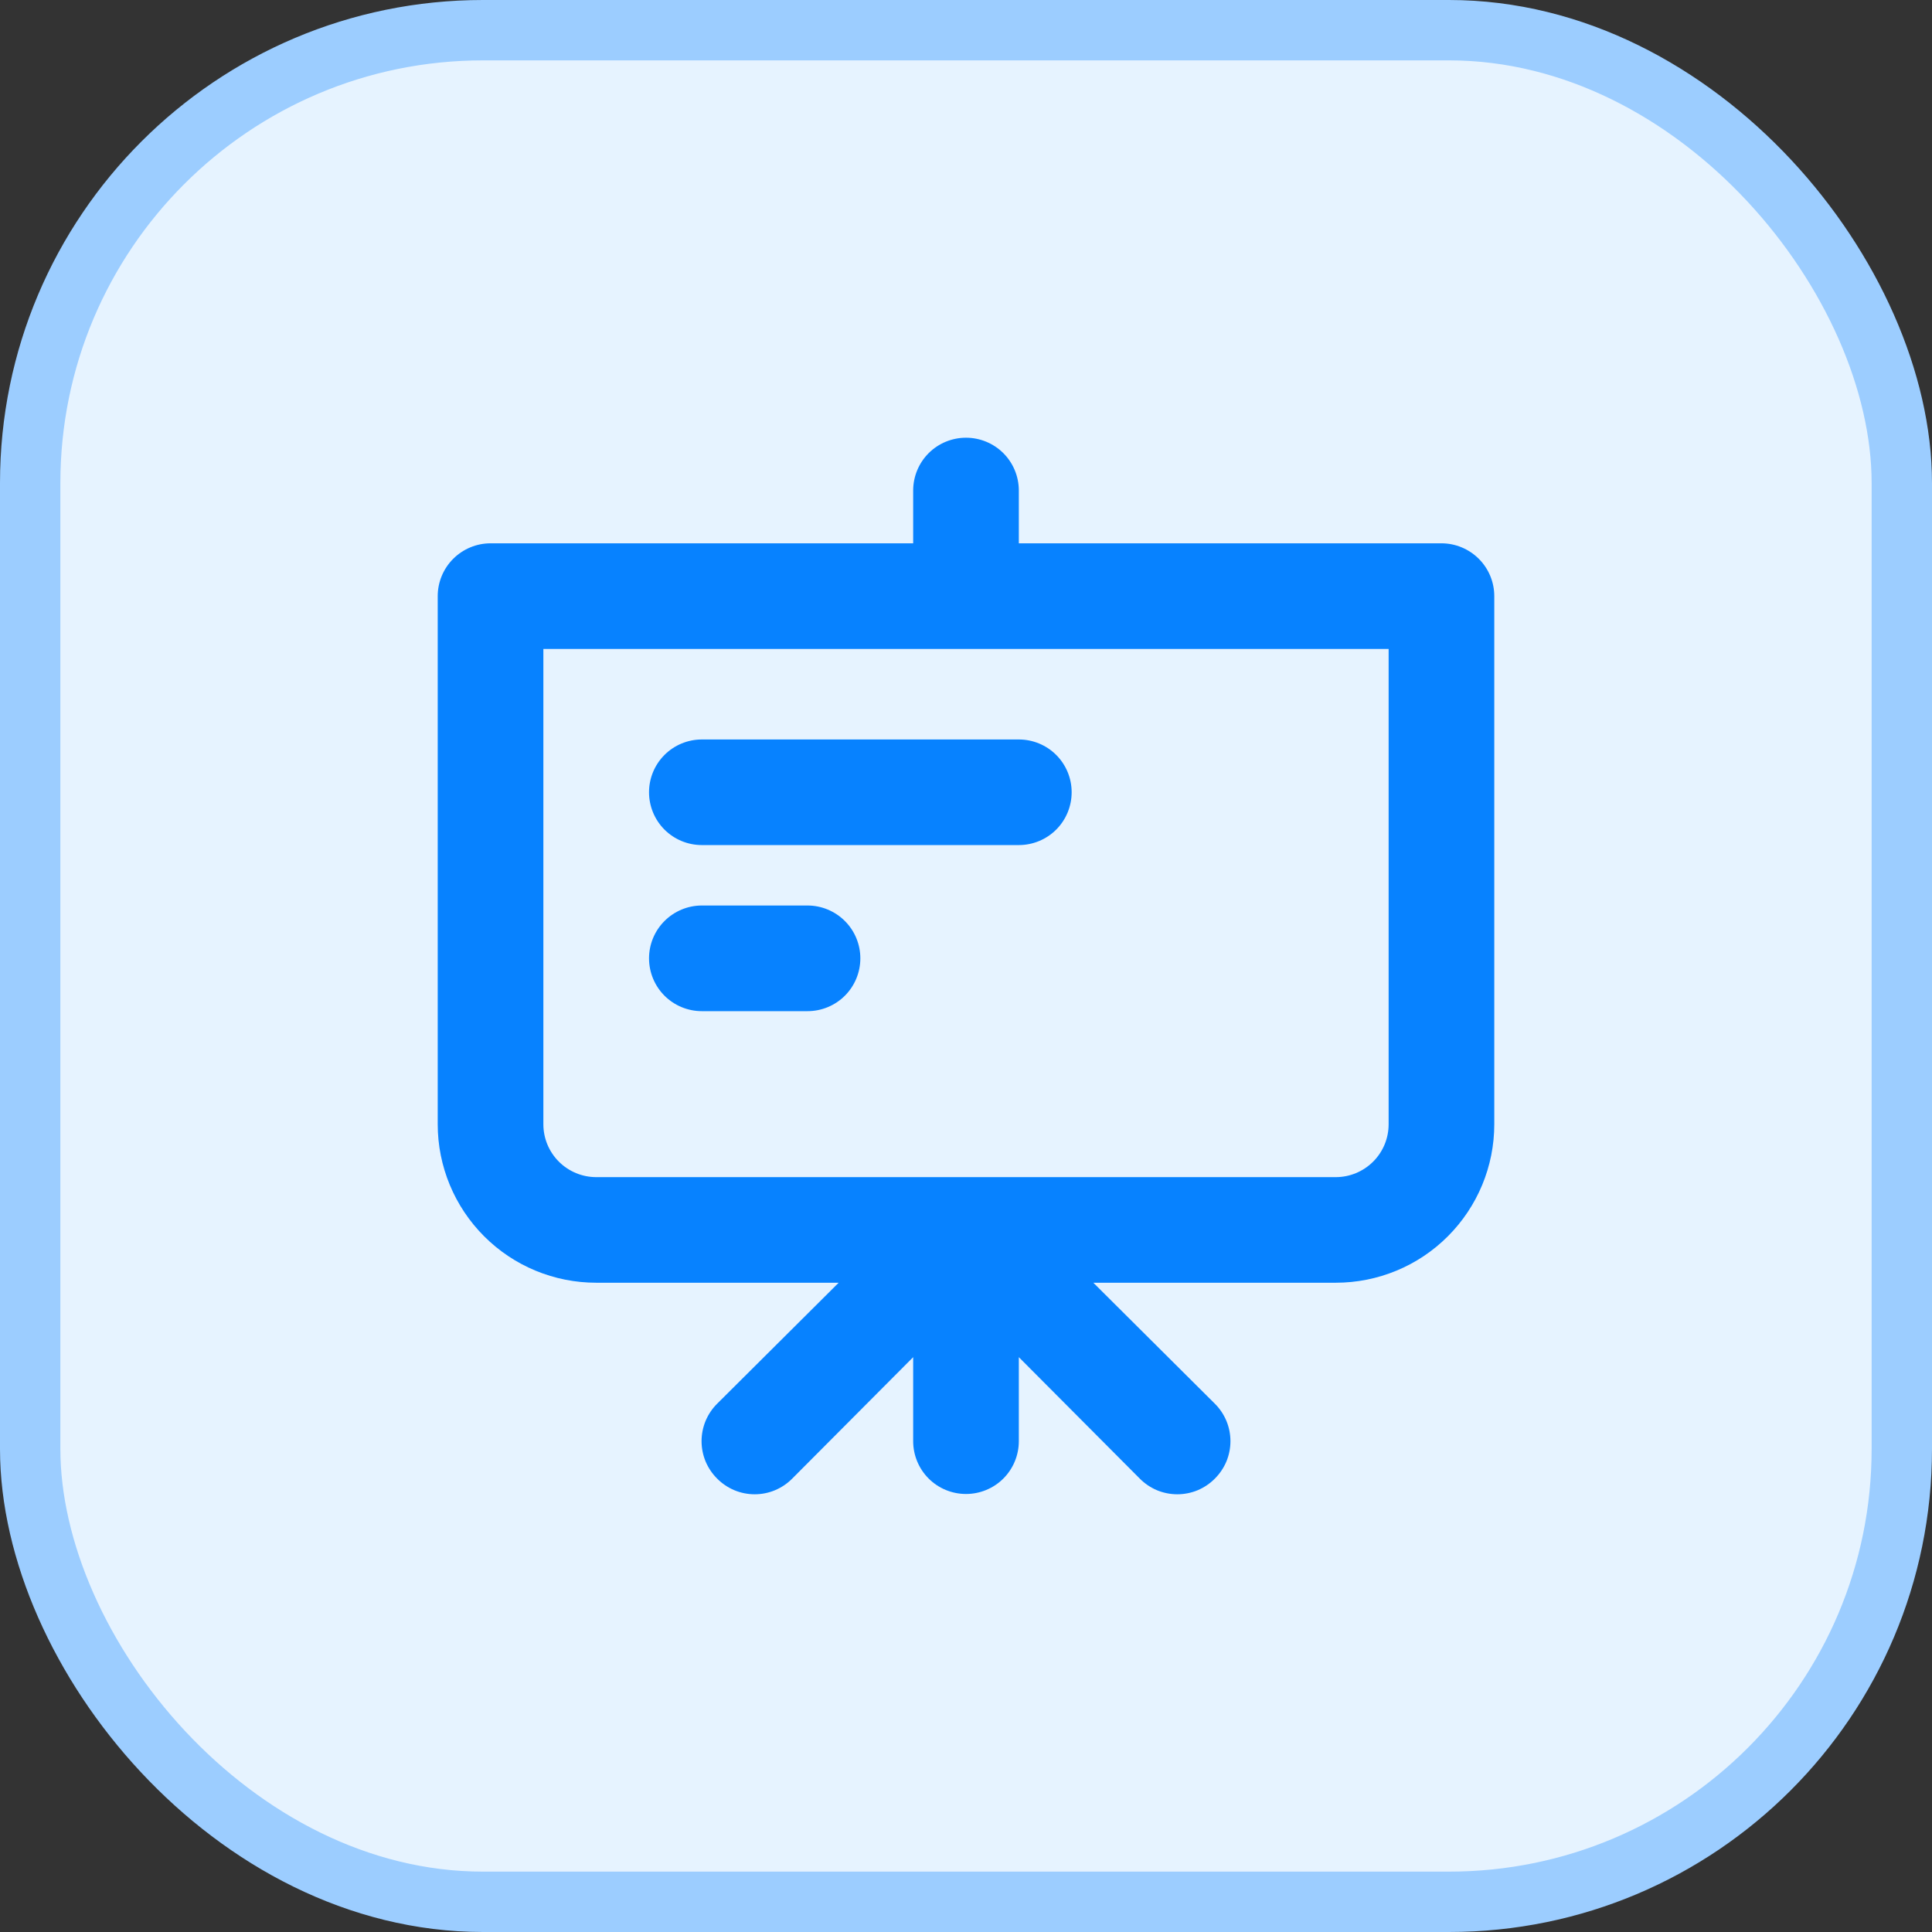 <svg width="32" height="32" viewBox="0 0 32 32" fill="none" xmlns="http://www.w3.org/2000/svg">
<rect x="0" y="0" width="32" height="32" fill="#333333" stroke="none"/>
<rect x="0.5" y="0.5" width="31" height="31" rx="7.5" fill="#E6F3FF"/>
<rect x="0.5" y="0.5" width="31" height="31" rx="7.5" stroke="#9CCDFF"/>
<path d="M11.625 16.748H13.375C13.607 16.748 13.83 16.656 13.994 16.492C14.158 16.328 14.25 16.105 14.25 15.873C14.25 15.641 14.158 15.419 13.994 15.255C13.83 15.091 13.607 14.998 13.375 14.998H11.625C11.393 14.998 11.17 15.091 11.006 15.255C10.842 15.419 10.75 15.641 10.75 15.873C10.75 16.105 10.842 16.328 11.006 16.492C11.17 16.656 11.393 16.748 11.625 16.748ZM23.875 8.999H16.875V8.125C16.875 7.893 16.783 7.67 16.619 7.506C16.455 7.342 16.232 7.25 16 7.25C15.768 7.25 15.545 7.342 15.381 7.506C15.217 7.67 15.125 7.893 15.125 8.125V8.999H8.125C7.893 8.999 7.67 9.092 7.506 9.256C7.342 9.42 7.25 9.642 7.25 9.874V18.622C7.25 19.318 7.527 19.985 8.019 20.477C8.511 20.97 9.179 21.246 9.875 21.246H13.891L11.879 23.249C11.797 23.33 11.732 23.427 11.687 23.534C11.643 23.64 11.62 23.755 11.62 23.87C11.62 23.986 11.643 24.1 11.687 24.207C11.732 24.313 11.797 24.41 11.879 24.491C11.96 24.573 12.057 24.638 12.164 24.683C12.27 24.727 12.384 24.75 12.5 24.75C12.616 24.75 12.73 24.727 12.836 24.683C12.943 24.638 13.04 24.573 13.121 24.491L15.125 22.479V23.87C15.125 24.102 15.217 24.325 15.381 24.489C15.545 24.653 15.768 24.745 16 24.745C16.232 24.745 16.455 24.653 16.619 24.489C16.783 24.325 16.875 24.102 16.875 23.87V22.479L18.879 24.491C18.96 24.573 19.057 24.638 19.163 24.683C19.27 24.727 19.384 24.75 19.5 24.75C19.616 24.75 19.73 24.727 19.837 24.683C19.943 24.638 20.04 24.573 20.121 24.491C20.203 24.41 20.268 24.313 20.313 24.207C20.357 24.1 20.38 23.986 20.38 23.87C20.38 23.755 20.357 23.64 20.313 23.534C20.268 23.427 20.203 23.33 20.121 23.249L18.109 21.246H22.125C22.821 21.246 23.489 20.97 23.981 20.477C24.473 19.985 24.75 19.318 24.75 18.622V9.874C24.75 9.642 24.658 9.42 24.494 9.256C24.33 9.092 24.107 8.999 23.875 8.999ZM23 18.622C23 18.854 22.908 19.076 22.744 19.24C22.58 19.404 22.357 19.497 22.125 19.497H9.875C9.643 19.497 9.42 19.404 9.256 19.24C9.092 19.076 9 18.854 9 18.622V10.749H23V18.622ZM11.625 13.997H16.875C17.107 13.997 17.33 13.905 17.494 13.741C17.658 13.577 17.75 13.354 17.75 13.122C17.75 12.89 17.658 12.668 17.494 12.504C17.33 12.34 17.107 12.248 16.875 12.248H11.625C11.393 12.248 11.17 12.34 11.006 12.504C10.842 12.668 10.75 12.89 10.75 13.122C10.75 13.354 10.842 13.577 11.006 13.741C11.17 13.905 11.393 13.997 11.625 13.997Z" fill="#0782FF"/>
</svg>
